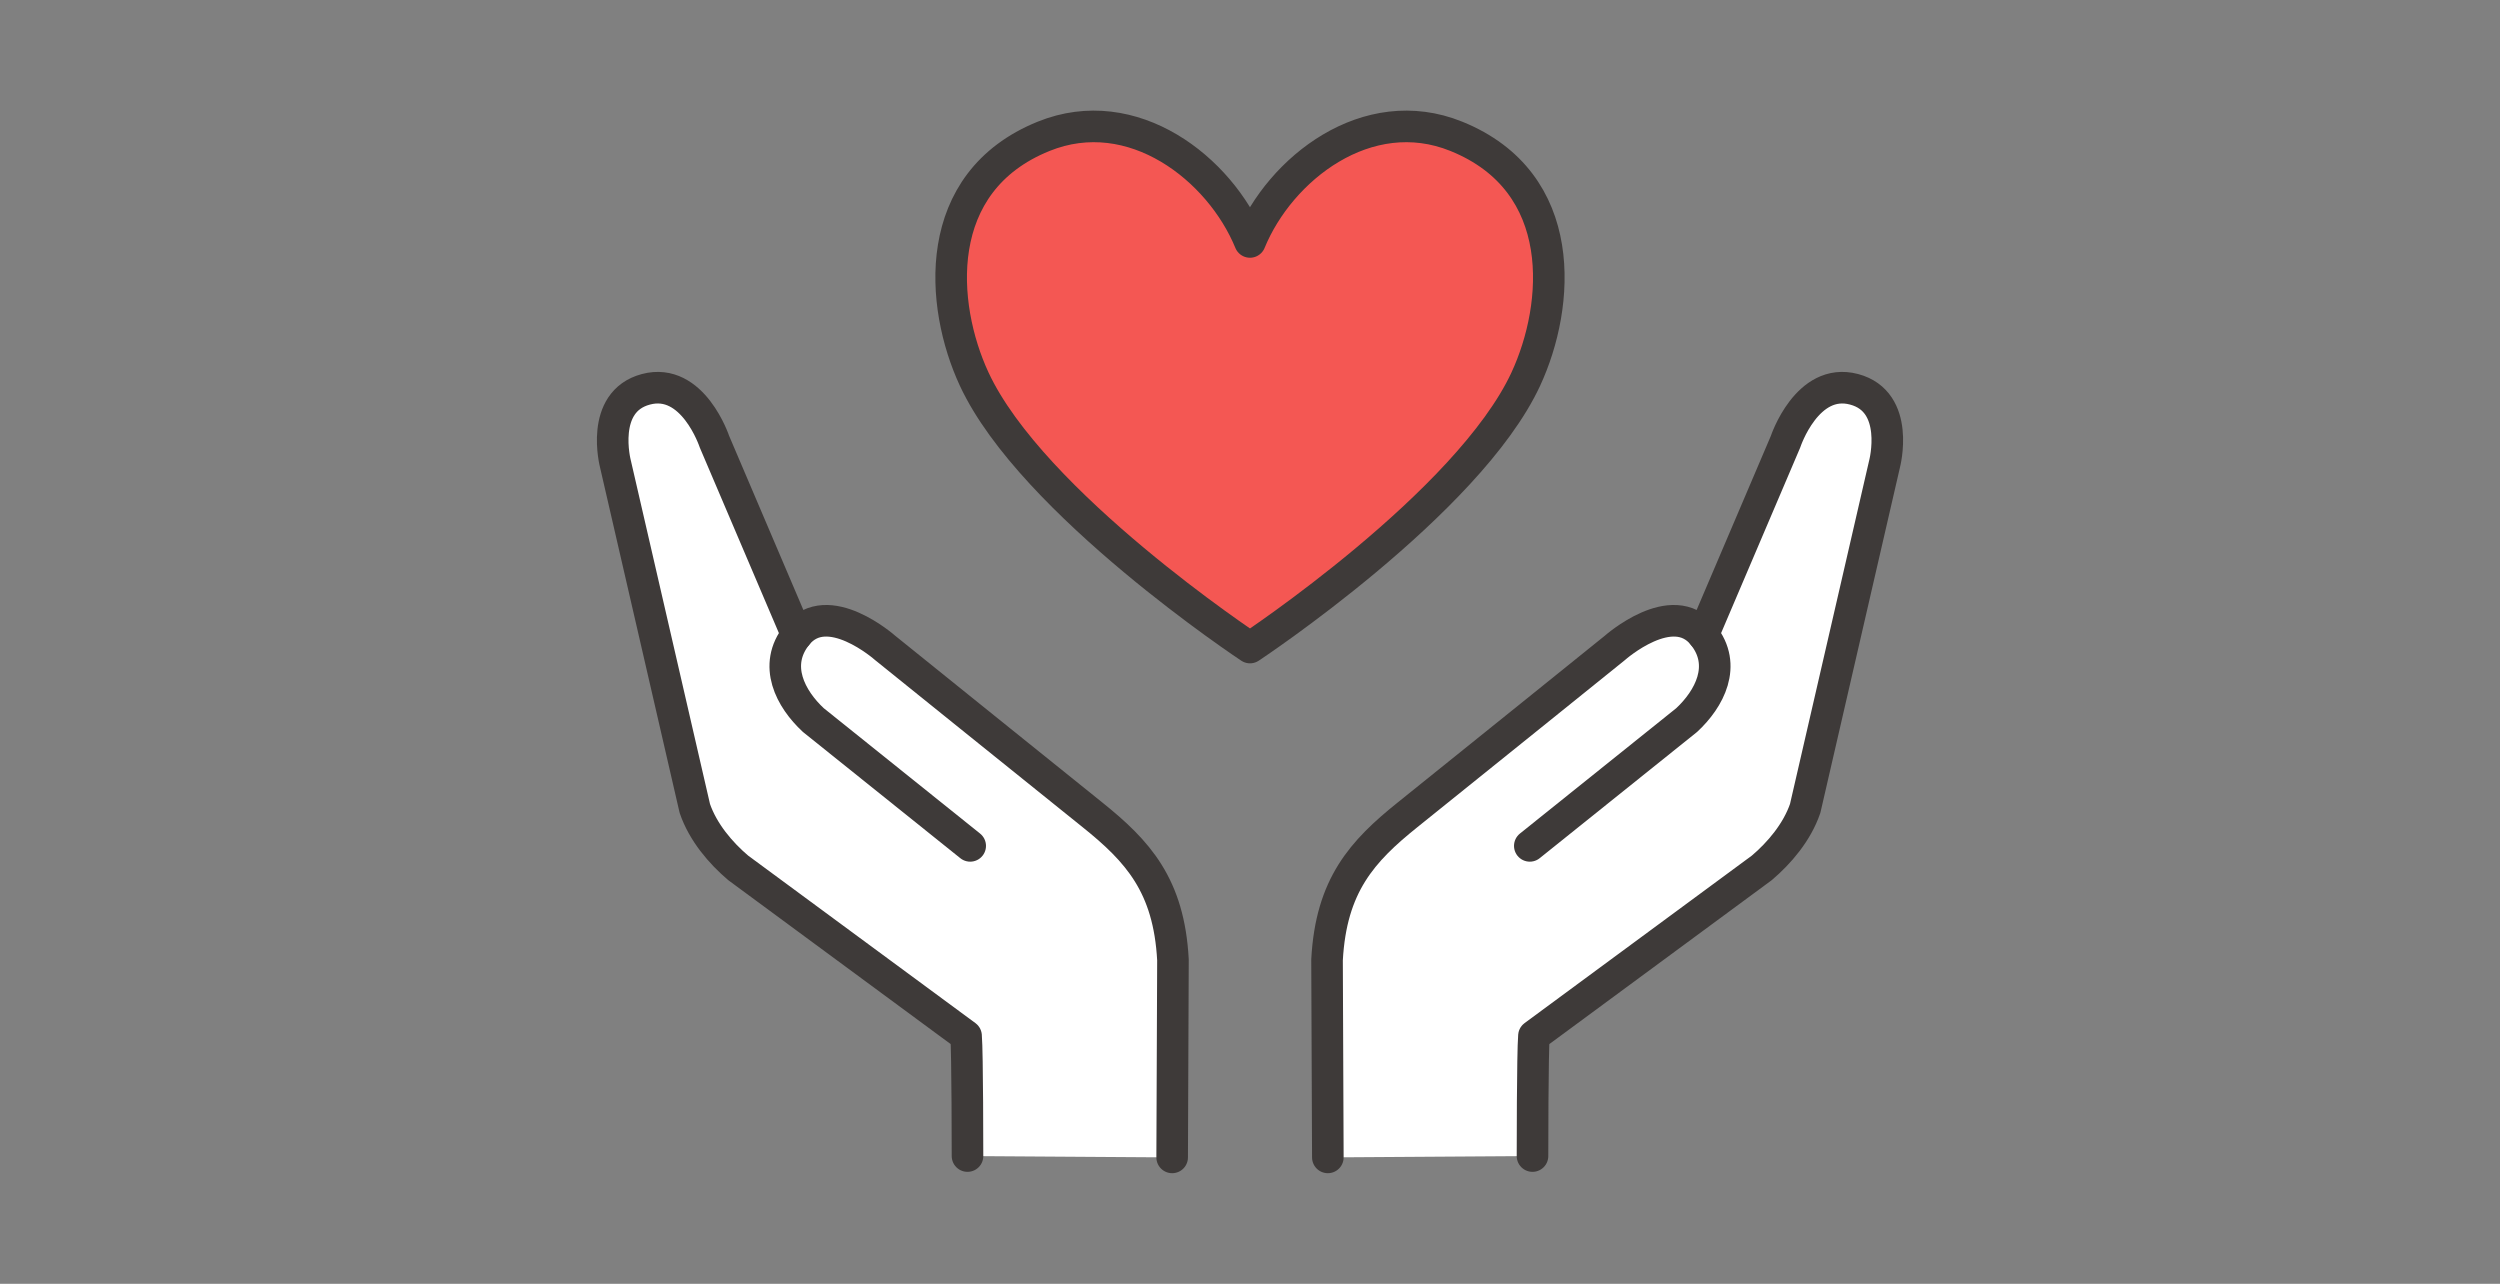 <?xml version="1.0" encoding="UTF-8"?>
<svg id="_レイヤー_1" data-name="レイヤー 1" xmlns="http://www.w3.org/2000/svg" viewBox="0 0 185 95">
  <rect x="0" y="0" width="185" height="95" fill="#808080" stroke="none"/>
  <defs>
    <style>
      .cls-1, .cls-2 {
        fill: none;
      }

      .cls-3 {
        fill: #fff;
      }

      .cls-3, .cls-2, .cls-4 {
        stroke: #3e3a39;
        stroke-linecap: round;
        stroke-linejoin: round;
        stroke-width: 2.337px;
      }

      .cls-4 {
        fill: #f45753;
      }
    </style>
  </defs>
  <rect class="cls-1" width="185" height="95"/>
  <g>
    <g>
      <path class="cls-3" d="M113.405,85.548s-.001-7.64.106-8.897l16.862-12.428c1.292-1.097,2.603-2.627,3.211-4.4l5.875-25.498s1.203-4.597-2.258-5.517c-3.483-.926-5.07,3.876-5.07,3.876l-6.098,14.301c-2.268-2.826-6.532.959-6.532.959,0,0-11.628,9.374-15.334,12.346-3.37,2.703-5.67,5.225-5.966,10.742l.059,14.616"/>
      <path class="cls-2" d="M126.032,46.984c1.808,2.254.451,4.751-1.219,6.301l-11.608,9.31"/>
    </g>
    <g>
      <path class="cls-3" d="M71.595,85.548s.001-7.64-.106-8.897l-16.862-12.428c-1.292-1.097-2.603-2.627-3.211-4.4l-5.875-25.498s-1.203-4.597,2.258-5.517c3.483-.926,5.07,3.876,5.07,3.876l6.098,14.301c2.268-2.826,6.532.959,6.532.959,0,0,11.628,9.374,15.334,12.346,3.37,2.703,5.67,5.225,5.966,10.742l-.059,14.616"/>
      <path class="cls-2" d="M58.968,46.984c-1.808,2.254-.451,4.751,1.219,6.301l11.608,9.31"/>
    </g>
    <path class="cls-4" d="M112.913,28.046c-4.266,9.194-20.413,19.872-20.413,19.872,0,0-16.148-10.678-20.413-19.872-2.528-5.448-3.256-14.564,5.143-17.959,6.592-2.665,13.047,2.39,15.269,7.817,2.221-5.427,8.678-10.482,15.268-7.817,8.399,3.394,7.673,12.511,5.145,17.959Z"/>
  </g>
</svg>